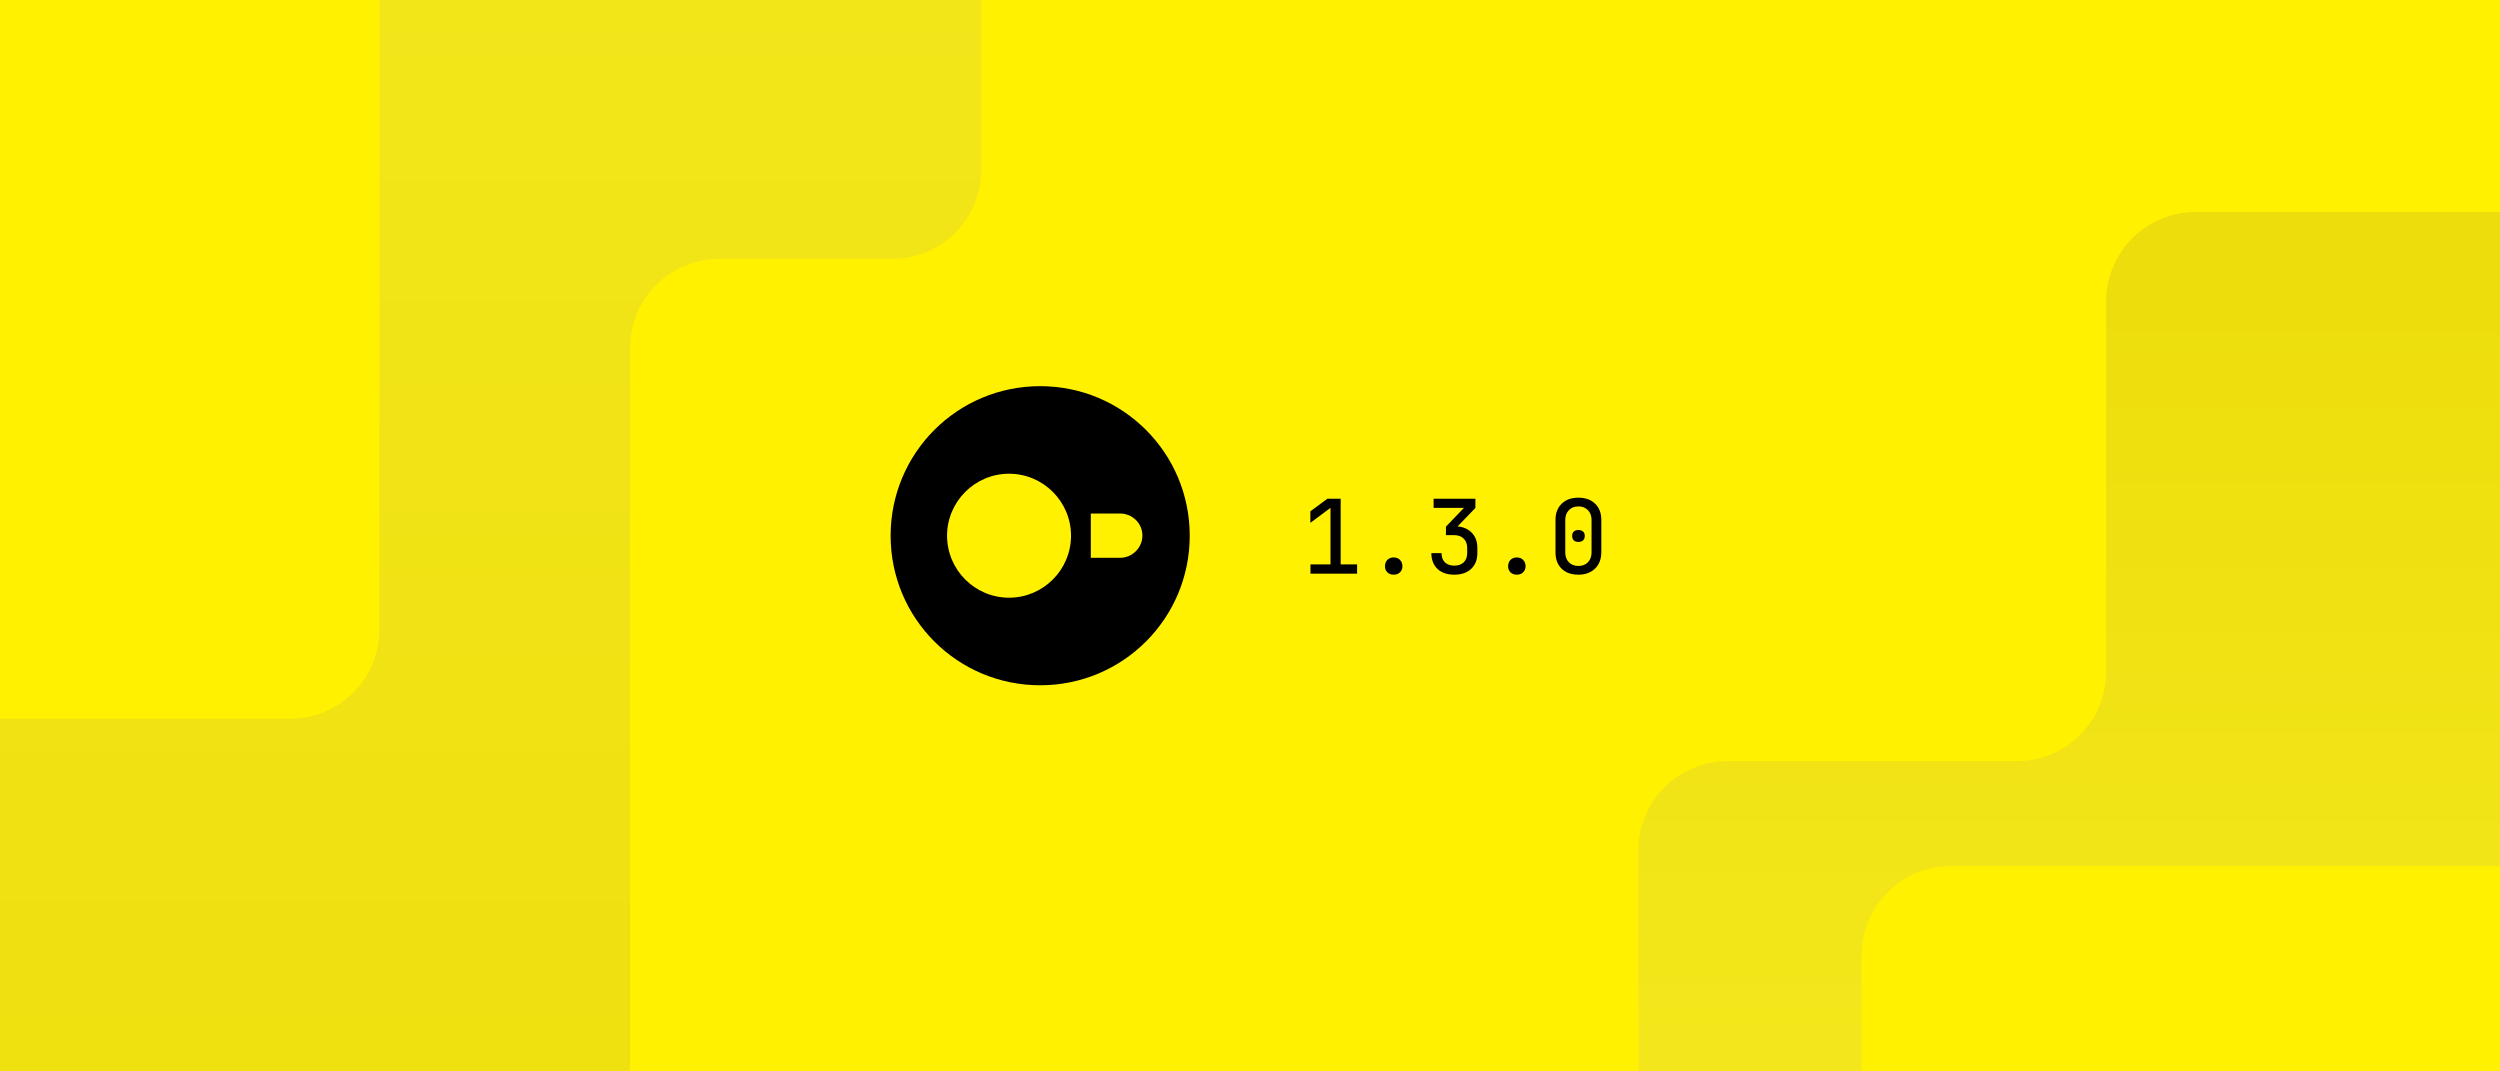 <svg xmlns="http://www.w3.org/2000/svg" width="560" height="240" fill="none" viewBox="0 0 560 240"><rect x="0" y="0" width="560" height="240" fill="#808080" stroke="none"/><g clip-path="url(#clip0_5064_895)"><rect width="560" height="240" fill="#FFF100"/><g clip-path="url(#clip1_5064_895)"><rect width="560" height="240" fill="#FFF100"/><path fill="url(#paint0_linear_5064_895)" d="M387 170.5L451.783 170.5C462.828 170.5 471.782 161.546 471.782 150.5L471.782 67.5C471.782 56.454 480.737 47.5 491.782 47.5L692.082 47.5C703.128 47.5 712.082 56.454 712.082 67.5L712.082 241.913C712.082 252.958 703.128 261.913 692.082 261.913L387 261.913C375.954 261.913 367 252.958 367 241.913L367 190.5C367 179.454 375.954 170.5 387 170.5Z"/><path fill="url(#paint1_linear_5064_895)" d="M141.127 314L141.127 77.984C141.127 66.938 150.081 57.984 161.127 57.984L199.812 57.984C210.857 57.984 219.812 49.03 219.812 37.984L219.812 -87C219.812 -98.046 210.857 -107 199.812 -107L-54 -107C-65.046 -107 -74 -98.046 -74 -87L-74 314C-74 325.046 -65.046 334 -54 334L121.127 334C132.173 334 141.127 325.046 141.127 314Z"/><rect width="546" height="169" x="417" y="194" fill="#FFF100" rx="20"/><rect width="598" height="204" x="-513" y="-43" fill="#FFF100" rx="20"/></g><path fill="#000" d="M233 153.5C214.467 153.5 199.5 138.533 199.5 120C199.5 101.467 214.467 86.5 233 86.5C251.533 86.5 266.5 101.467 266.5 120C266.5 138.533 251.533 153.5 233 153.5Z"/><path fill="#FFF100" d="M250.912 115.03H244.34V124.948H250.912C253.637 124.948 255.901 122.684 255.901 119.959C255.901 117.214 253.637 115.03 250.912 115.03Z"/><path fill="#FFF100" d="M212.141 120C212.141 127.654 218.372 133.885 226.026 133.885C233.68 133.885 239.911 127.654 239.911 120C239.911 112.346 233.68 106.115 226.026 106.115C218.372 106.115 212.141 112.346 212.141 120Z"/><path fill="#000" d="M293.547 128.5V126.43H298.032V113.757L293.524 117.115V114.539L297.342 111.71H300.309V126.43H303.989V128.5H293.547ZM312.191 128.73C311.608 128.73 311.133 128.554 310.765 128.201C310.412 127.848 310.236 127.396 310.236 126.844C310.236 126.261 310.412 125.786 310.765 125.418C311.133 125.05 311.608 124.866 312.191 124.866C312.774 124.866 313.241 125.05 313.594 125.418C313.962 125.786 314.146 126.261 314.146 126.844C314.146 127.396 313.962 127.848 313.594 128.201C313.241 128.554 312.774 128.73 312.191 128.73ZM325.752 128.73C324.173 128.73 322.923 128.301 322.003 127.442C321.083 126.568 320.623 125.387 320.623 123.9H322.9C322.9 124.774 323.153 125.464 323.659 125.97C324.18 126.461 324.886 126.706 325.775 126.706C326.649 126.706 327.347 126.461 327.868 125.97C328.389 125.464 328.65 124.774 328.65 123.9V122.727C328.65 121.853 328.389 121.163 327.868 120.657C327.362 120.136 326.664 119.875 325.775 119.875H323.889V117.966L327.937 113.757H321.129V111.71H330.49V113.78L326.488 117.92C327.853 118.043 328.934 118.533 329.731 119.392C330.528 120.235 330.927 121.347 330.927 122.727V123.9C330.927 125.387 330.459 126.568 329.524 127.442C328.604 128.301 327.347 128.73 325.752 128.73ZM339.773 128.73C339.19 128.73 338.715 128.554 338.347 128.201C337.994 127.848 337.818 127.396 337.818 126.844C337.818 126.261 337.994 125.786 338.347 125.418C338.715 125.05 339.19 124.866 339.773 124.866C340.356 124.866 340.823 125.05 341.176 125.418C341.544 125.786 341.728 126.261 341.728 126.844C341.728 127.396 341.544 127.848 341.176 128.201C340.823 128.554 340.356 128.73 339.773 128.73ZM353.564 128.73C351.985 128.73 350.735 128.285 349.815 127.396C348.895 126.491 348.435 125.28 348.435 123.762V116.448C348.435 114.93 348.895 113.726 349.815 112.837C350.735 111.932 351.985 111.48 353.564 111.48C355.143 111.48 356.393 111.932 357.313 112.837C358.233 113.726 358.693 114.93 358.693 116.448V123.762C358.693 124.759 358.478 125.633 358.049 126.384C357.635 127.12 357.045 127.695 356.278 128.109C355.511 128.523 354.607 128.73 353.564 128.73ZM353.564 126.775C354.453 126.775 355.166 126.499 355.703 125.947C356.24 125.38 356.508 124.651 356.508 123.762V116.448C356.508 115.559 356.24 114.838 355.703 114.286C355.166 113.719 354.453 113.435 353.564 113.435C352.675 113.435 351.962 113.719 351.425 114.286C350.888 114.838 350.62 115.559 350.62 116.448V123.762C350.62 124.651 350.888 125.38 351.425 125.947C351.962 126.499 352.675 126.775 353.564 126.775ZM353.564 121.393C353.135 121.393 352.79 121.278 352.529 121.048C352.284 120.803 352.161 120.465 352.161 120.036C352.161 119.607 352.284 119.285 352.529 119.07C352.79 118.84 353.135 118.725 353.564 118.725C353.993 118.725 354.338 118.84 354.599 119.07C354.86 119.285 354.99 119.607 354.99 120.036C354.99 120.465 354.86 120.803 354.599 121.048C354.338 121.278 353.993 121.393 353.564 121.393Z"/></g><defs><linearGradient id="paint0_linear_5064_895" x1="400.322" x2="400.322" y1="65.999" y2="234.499" gradientUnits="userSpaceOnUse"><stop stop-color="#EDDD0C"/><stop offset="1" stop-color="#F3E71B"/></linearGradient><linearGradient id="paint1_linear_5064_895" x1="72.906" x2="72.906" y1="349.513" y2="-53.814" gradientUnits="userSpaceOnUse"><stop stop-color="#EDDD0C"/><stop offset="1" stop-color="#F3E71B"/></linearGradient><clipPath id="clip0_5064_895"><rect width="560" height="240" fill="#fff"/></clipPath><clipPath id="clip1_5064_895"><rect width="560" height="240" fill="#fff"/></clipPath></defs></svg>
